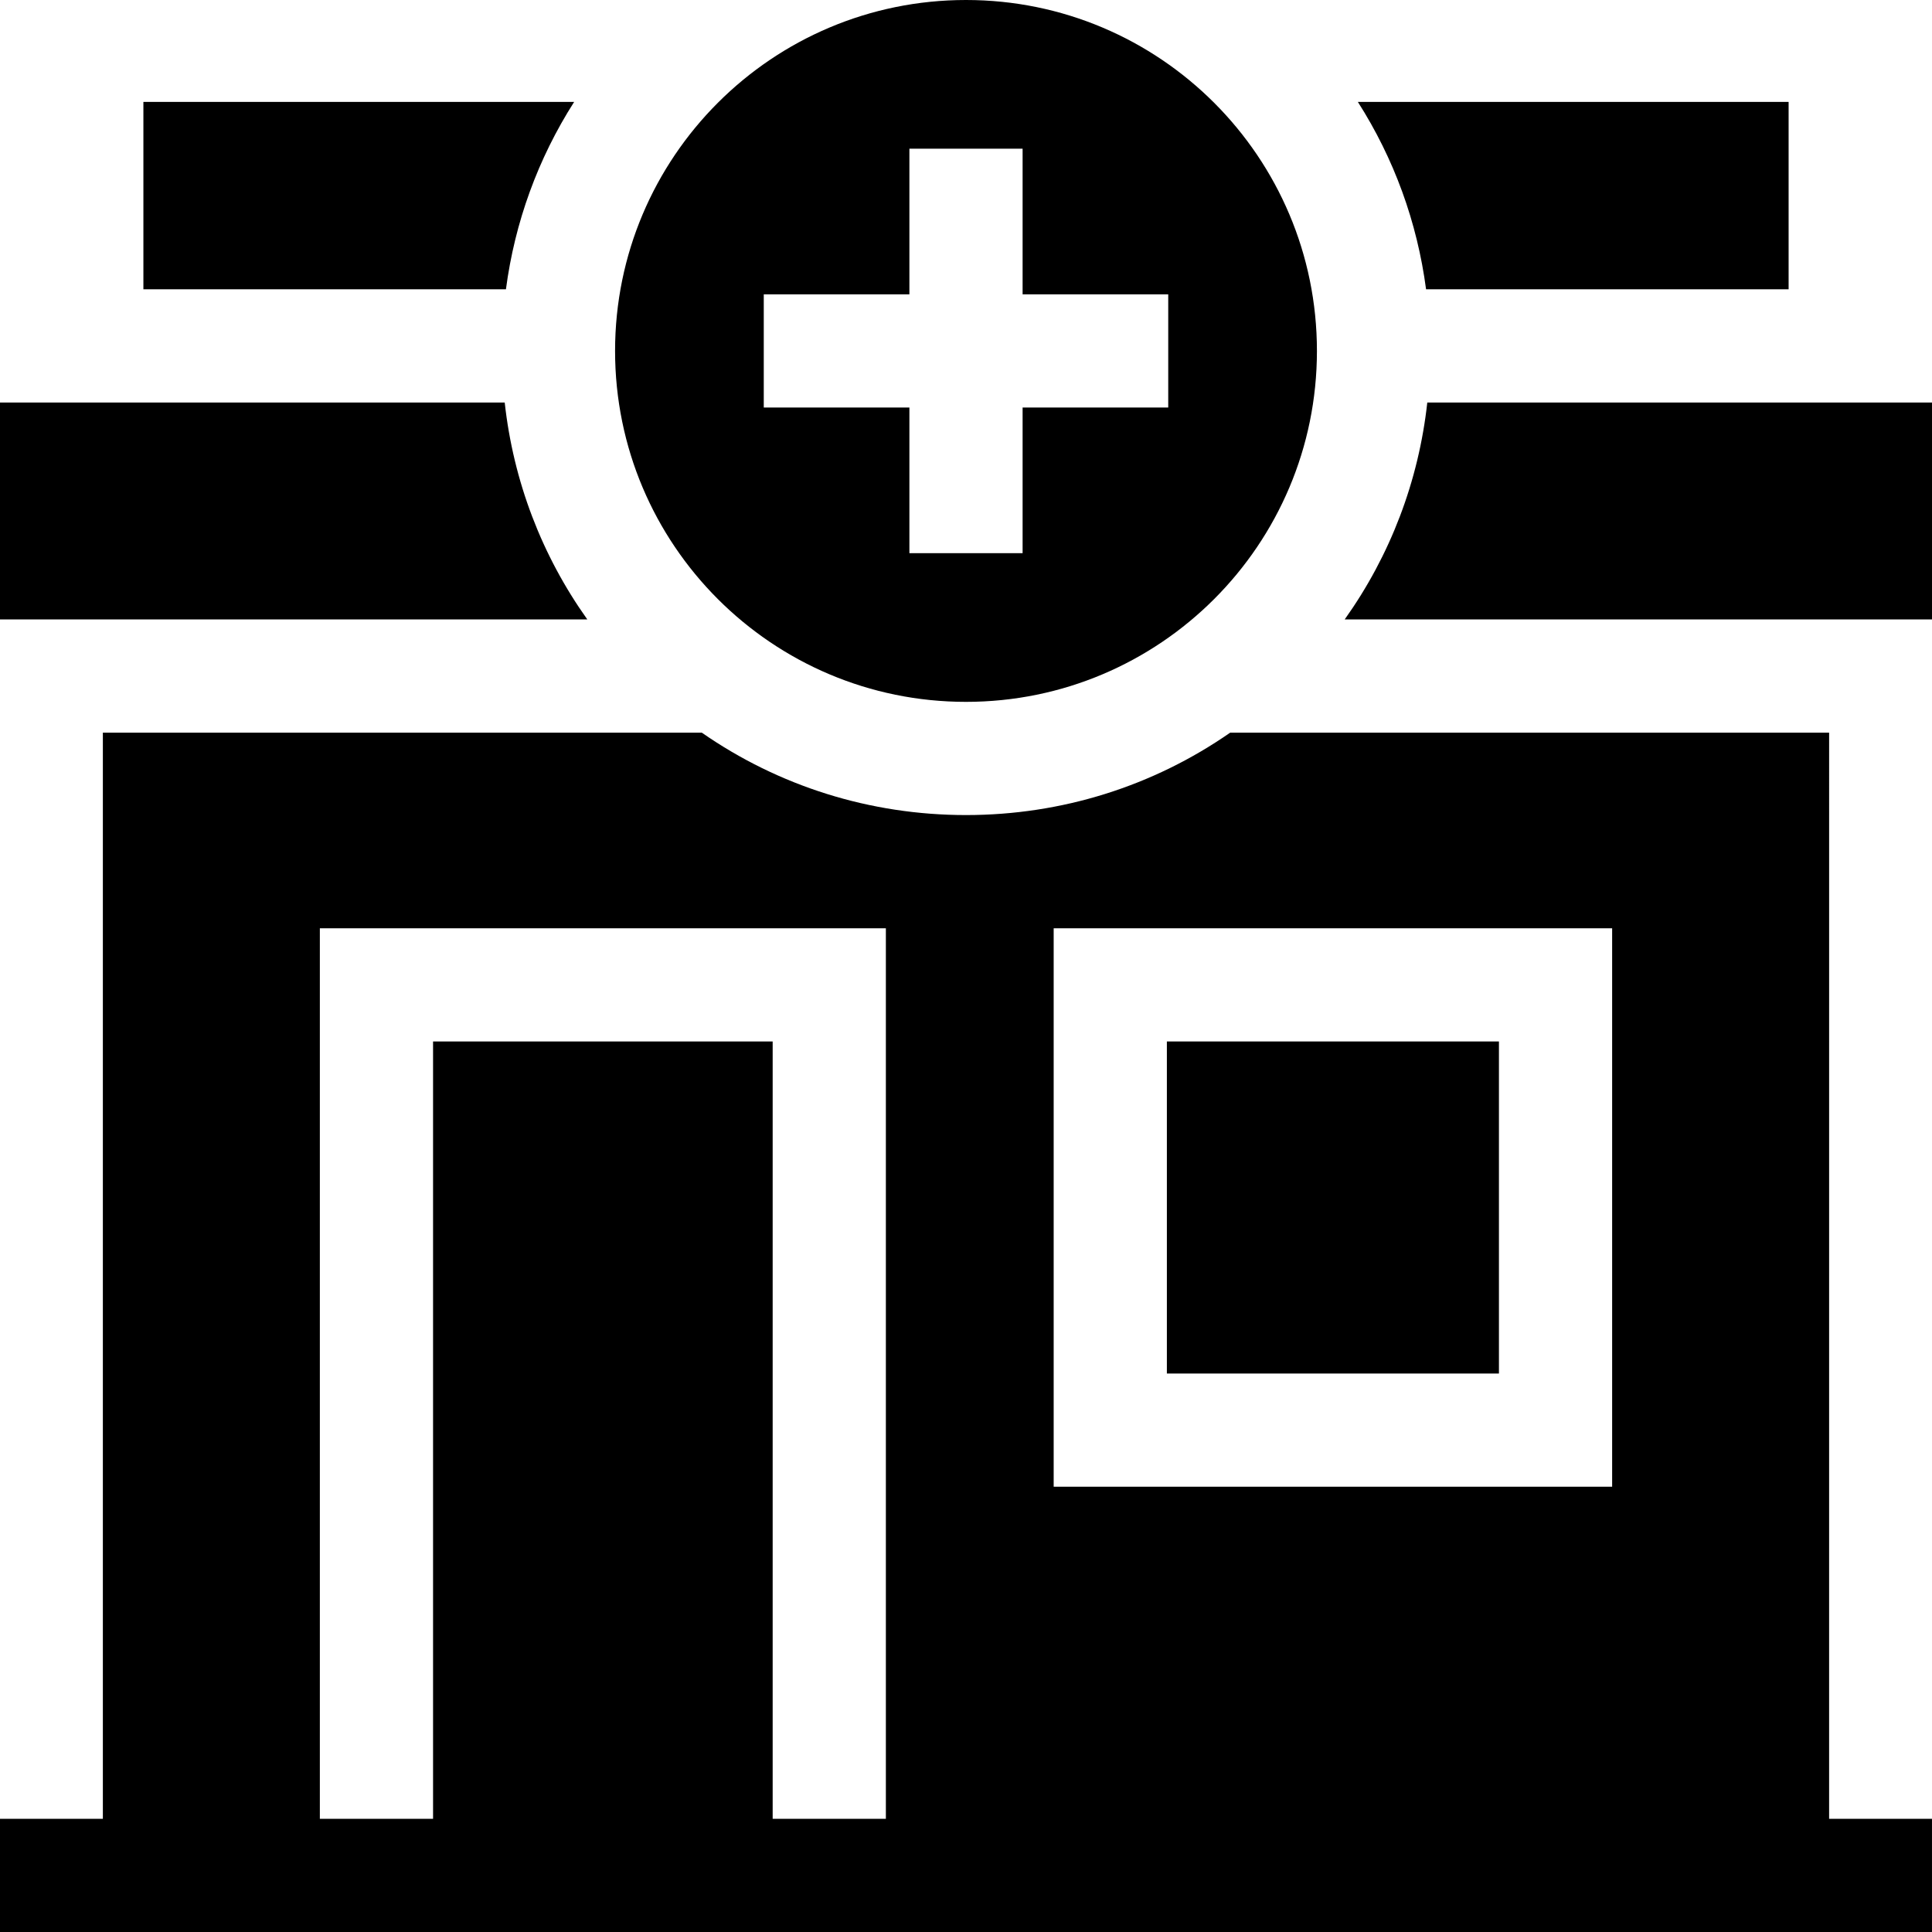 <svg height="512pt" viewBox="0 0 512 512" width="512pt" xmlns="http://www.w3.org/2000/svg"><path d="m349 93c0-51.363-41.637-93-93-93s-93 41.637-93 93 41.637 93 93 93 93-41.637 93-93zm-146.594 15v-30h38.594v-38.594h30v38.594h38.594v30h-38.594v38.594h-30v-38.594zm0 0"/><path d="m134.078 76.668c2.344-17.781 8.5-34.66 18.082-49.668h-114.16v49.668zm0 0"/><path d="m133.754 106.668h-133.754v57.492h155.645c-12.094-16.977-19.602-36.656-21.891-57.492zm0 0"/><path d="m378.246 106.668c-2.289 20.836-9.797 40.516-21.891 57.492h155.645v-57.492zm0 0"/><path d="m377.922 76.668h96.078v-49.668h-114.16c9.582 15.008 15.738 31.887 18.082 49.668zm0 0"/><path d="m309.234 276h88v88h-88zm0 0"/><path d="m484.738 194.16h-158.723c-20.418 14.191-44.625 21.84-70.016 21.84s-49.598-7.648-70.016-21.84h-158.723v287.84h-27.262v30h512v-30h-27.262zm-249.973 287.84h-30v-206h-90v206h-30v-236h150zm192.469-88h-148v-148h148zm0 0"/></svg>